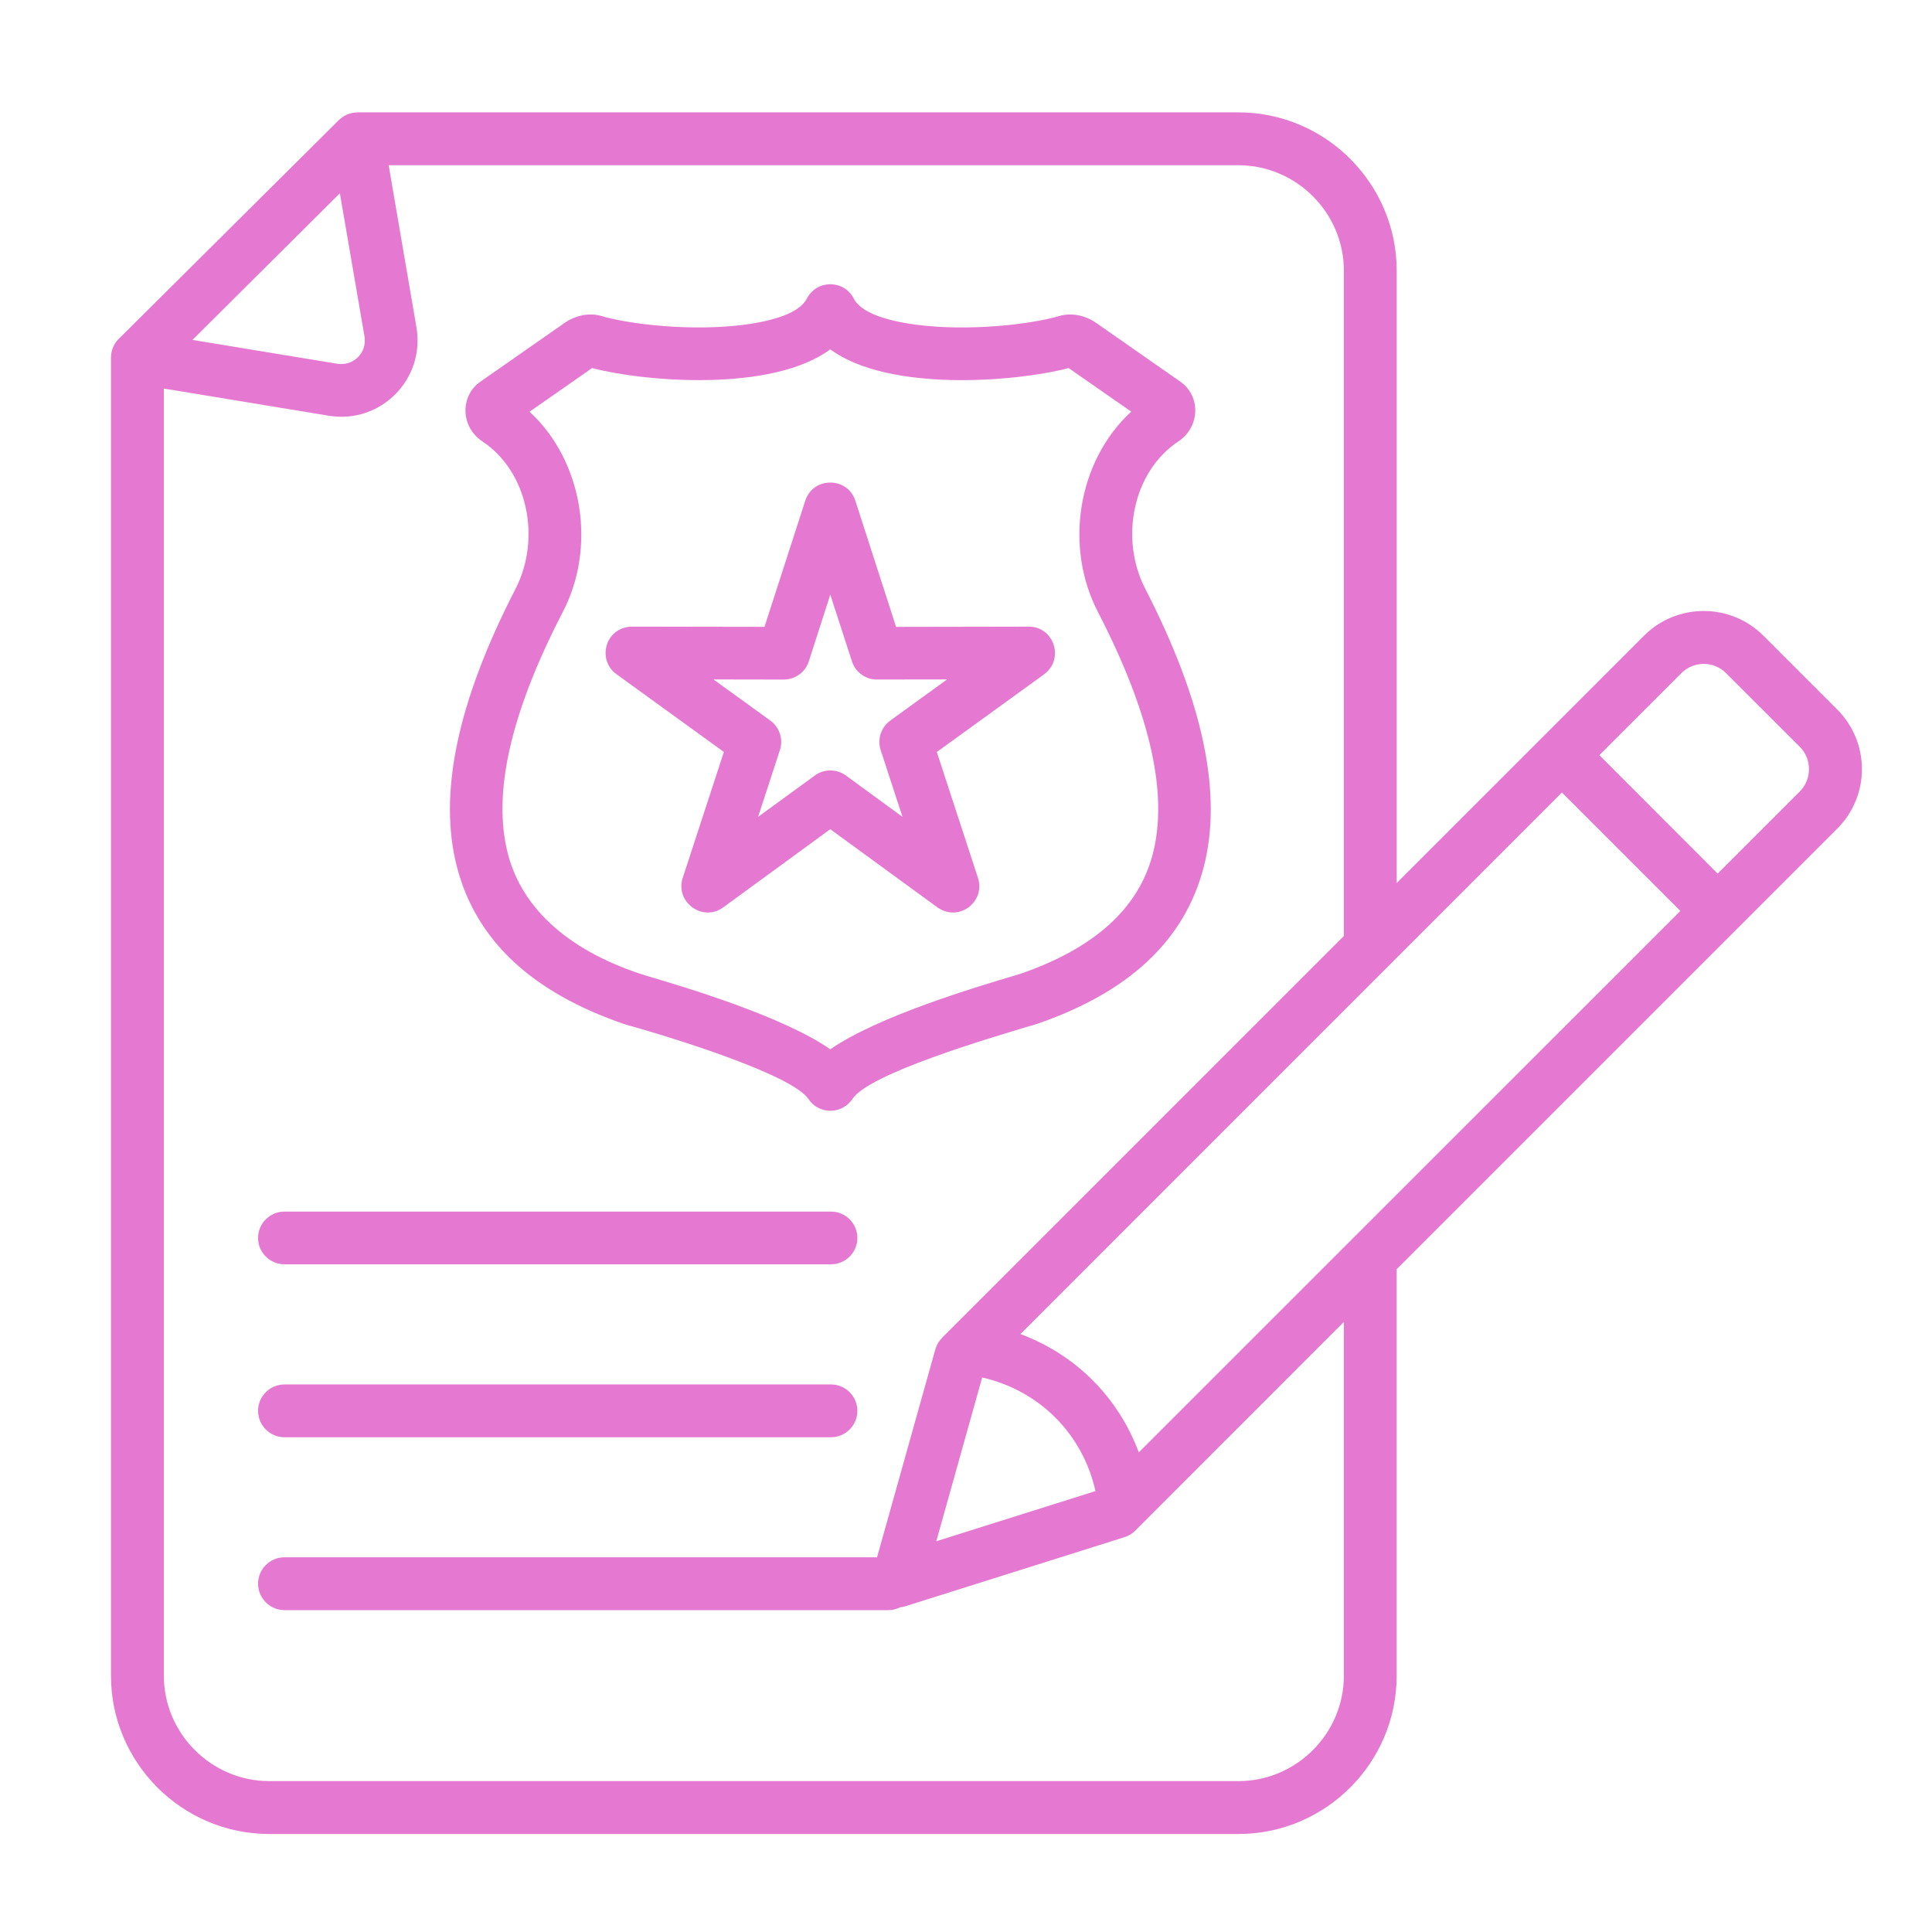 <svg xmlns="http://www.w3.org/2000/svg" width="80" height="80" viewBox="0 0 80 80" fill="none"><path d="M11.78 66.672C11.178 66.672 10.686 66.18 10.686 65.578C10.686 64.972 11.178 64.484 11.78 64.484H36.317L38.731 55.87C38.784 55.684 38.881 55.525 39.011 55.397V55.392L55.647 38.756V11.209C55.647 8.813 53.68 6.842 51.28 6.842H16.094L17.245 13.556C17.608 15.691 15.775 17.569 13.614 17.214L6.784 16.089V69.384C6.784 71.784 8.752 73.752 11.152 73.752H51.28C53.68 73.752 55.647 71.784 55.647 69.384V54.737L47.006 63.383C46.859 63.53 46.683 63.622 46.502 63.67L37.5 66.508C37.425 66.53 37.353 66.549 37.283 66.552C37.133 66.627 36.964 66.672 36.788 66.672H11.78ZM11.78 59.514C11.178 59.514 10.686 59.022 10.686 58.42C10.686 57.814 11.178 57.327 11.78 57.327H34.408C35.009 57.327 35.502 57.814 35.502 58.42C35.502 59.023 35.009 59.514 34.408 59.514H11.78ZM11.78 52.352C11.178 52.352 10.686 51.864 10.686 51.263C10.686 50.656 11.178 50.169 11.78 50.169H34.408C35.009 50.169 35.502 50.656 35.502 51.263C35.502 51.866 35.009 52.352 34.408 52.352H11.78ZM35.422 20.745L37.105 25.958L42.597 25.948C43.652 25.944 44.084 27.303 43.234 27.919H43.239L38.792 31.139L40.497 36.356C40.82 37.344 39.669 38.247 38.752 37.525L34.38 34.336L29.947 37.573C29.097 38.194 27.945 37.352 28.269 36.355L29.974 31.137L25.527 27.917C24.681 27.306 25.084 25.902 26.248 25.947L31.656 25.956L33.344 20.734C33.673 19.723 35.108 19.736 35.422 20.745ZM35.277 27.386L34.381 24.622L33.491 27.386C33.349 27.825 32.938 28.139 32.45 28.139L29.544 28.134L31.9 29.839C32.272 30.109 32.445 30.597 32.294 31.061L31.391 33.825L33.725 32.123C34.097 31.841 34.623 31.822 35.023 32.109L37.37 33.824L36.48 31.1C36.316 30.653 36.458 30.13 36.866 29.837L39.217 28.133L36.364 28.137C35.883 28.161 35.431 27.864 35.277 27.386ZM24.092 13.061C24.353 13.003 24.65 13.008 24.93 13.092C26.108 13.438 28.672 13.725 30.811 13.447C32.059 13.283 33.105 12.952 33.411 12.363C33.819 11.573 34.944 11.57 35.352 12.363C35.661 12.952 36.703 13.284 37.952 13.447C40.095 13.727 42.655 13.438 43.837 13.092C44.378 12.928 44.953 13.066 45.392 13.372L48.869 15.799C49.737 16.4 49.688 17.686 48.794 18.278C46.911 19.527 46.358 22.283 47.408 24.35C49.861 29.106 50.614 32.908 49.849 35.883C49.052 38.987 46.686 41.109 42.939 42.398L42.678 42.478V42.473C40.942 43 35.998 44.448 35.295 45.508C34.856 46.159 33.909 46.155 33.48 45.513C32.794 44.484 27.705 42.922 25.911 42.425C25.884 42.416 25.858 42.408 25.827 42.398C22.084 41.109 19.719 38.987 18.917 35.883C18.152 32.911 18.905 29.116 21.353 24.372C22.411 22.303 21.863 19.531 19.975 18.278C19.072 17.68 19.036 16.395 19.9 15.799L23.377 13.372C23.578 13.23 23.822 13.119 24.092 13.061ZM24.517 15.241L21.927 17.049C24.159 19.103 24.708 22.683 23.291 25.366C21.099 29.613 20.398 32.9 21.028 35.344C21.634 37.709 23.686 39.445 26.759 40.402C28.411 40.889 32.425 42.089 34.381 43.449C36.361 42.075 40.436 40.866 42.053 40.383L42.234 40.33C45.255 39.289 47.142 37.664 47.739 35.342C48.367 32.897 47.664 29.611 45.472 25.359C44.059 22.653 44.608 19.102 46.841 17.045L44.25 15.241C42.048 15.817 36.788 16.242 34.381 14.466C31.977 16.242 26.719 15.816 24.517 15.241ZM42.256 55.241C44.545 56.095 46.3 57.85 47.155 60.139L69.58 37.719L64.677 32.816L42.256 55.241ZM45.361 61.742C44.834 59.377 43.036 57.575 40.67 57.039L38.77 63.82L45.361 61.742ZM71.9 38.489L57.833 52.556V69.388C57.833 72.997 54.888 75.942 51.278 75.942H11.15C7.541 75.942 4.595 72.997 4.595 69.388V14.806C4.595 14.473 4.745 14.173 4.977 13.973L13.986 5.017C14.203 4.791 14.469 4.658 14.797 4.658V4.653H51.28C54.889 4.653 57.834 7.603 57.834 11.208V36.564L68.083 26.316C69.442 24.961 71.653 24.961 73.013 26.316L76.078 29.381C77.438 30.741 77.438 32.952 76.078 34.311L71.9 38.489ZM66.227 31.27L71.125 36.173L74.531 32.767C75.031 32.263 75.031 31.434 74.531 30.93L71.466 27.869C70.961 27.364 70.133 27.364 69.628 27.869L66.227 31.27ZM7.97 14.075L13.963 15.062C14.627 15.169 15.208 14.616 15.092 13.925L14.073 8.003L7.97 14.075Z" fill="#E579D1"></path></svg>